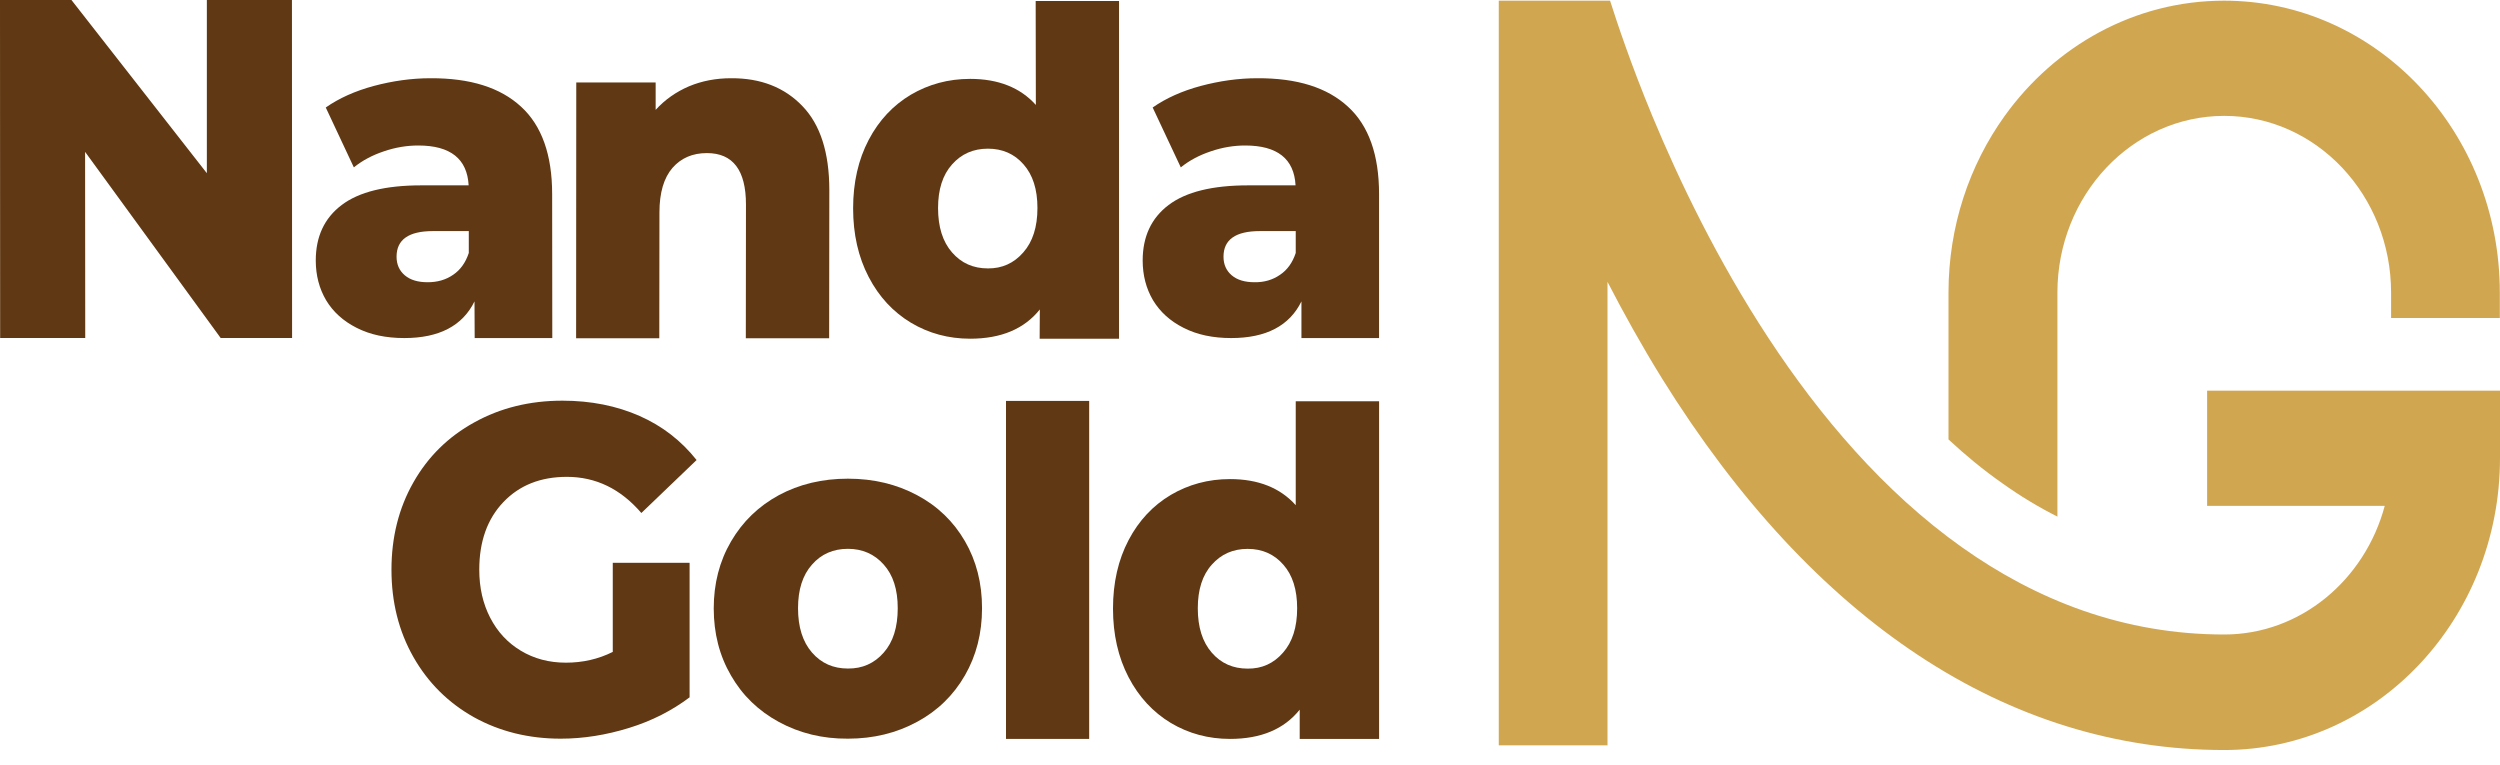 <svg width="85" height="26" viewBox="0 0 85 26" fill="none" xmlns="http://www.w3.org/2000/svg">
<path d="M9.926 0L9.931 11.492H7.503L2.893 5.163L2.898 11.492H0.005L0 0H2.429L7.033 5.889V0H9.926Z" fill="#603813"/>
<path d="M17.715 3.626C18.422 4.273 18.773 5.267 18.773 6.6L18.778 11.494H16.139L16.133 10.247C15.729 11.076 14.93 11.494 13.748 11.494C13.121 11.494 12.582 11.38 12.123 11.145C11.67 10.916 11.324 10.602 11.087 10.207C10.855 9.813 10.736 9.361 10.736 8.858C10.736 8.046 11.027 7.417 11.616 6.971C12.204 6.525 13.105 6.302 14.325 6.302H15.934C15.885 5.399 15.313 4.947 14.223 4.947C13.834 4.947 13.445 5.01 13.046 5.147C12.652 5.279 12.312 5.462 12.031 5.691L11.076 3.655C11.524 3.341 12.069 3.095 12.706 2.923C13.348 2.752 13.991 2.66 14.633 2.66C15.988 2.654 17.008 2.975 17.715 3.626ZM15.405 9.344C15.653 9.178 15.831 8.927 15.939 8.601V7.857H14.719C13.893 7.857 13.483 8.149 13.483 8.727C13.483 8.99 13.575 9.201 13.764 9.361C13.953 9.521 14.212 9.596 14.541 9.596C14.87 9.596 15.156 9.516 15.405 9.344Z" fill="#603813"/>
<path d="M27.279 3.604C27.889 4.233 28.197 5.187 28.197 6.462L28.191 11.5H25.358L25.363 6.954C25.363 5.788 24.921 5.205 24.035 5.205C23.549 5.205 23.161 5.37 22.864 5.708C22.573 6.045 22.421 6.548 22.421 7.223L22.416 11.5H19.588L19.593 2.803H22.292V3.735C22.61 3.386 22.988 3.123 23.425 2.935C23.863 2.752 24.338 2.66 24.856 2.66C25.86 2.654 26.669 2.969 27.279 3.604Z" fill="#603813"/>
<path d="M38.047 0.023V11.516H35.348L35.354 10.521C34.825 11.184 34.037 11.516 32.984 11.516C32.25 11.516 31.575 11.333 30.971 10.972C30.366 10.607 29.886 10.092 29.535 9.417C29.184 8.743 29.006 7.965 29.006 7.084C29.006 6.204 29.184 5.426 29.535 4.757C29.886 4.088 30.366 3.58 30.971 3.219C31.575 2.865 32.245 2.682 32.984 2.682C33.945 2.682 34.69 2.979 35.219 3.568L35.213 0.035H38.047V0.023ZM34.792 8.582C35.111 8.222 35.273 7.719 35.273 7.073C35.273 6.438 35.116 5.947 34.803 5.592C34.49 5.232 34.085 5.055 33.589 5.055C33.092 5.055 32.687 5.232 32.369 5.592C32.05 5.947 31.894 6.444 31.894 7.073C31.894 7.713 32.05 8.217 32.369 8.582C32.687 8.948 33.092 9.126 33.589 9.126C34.069 9.131 34.474 8.948 34.792 8.582Z" fill="#603813"/>
<path d="M45.83 3.626C46.538 4.273 46.888 5.267 46.888 6.6V11.494H44.249V10.247C43.844 11.076 43.045 11.494 41.863 11.494C41.237 11.494 40.697 11.38 40.239 11.145C39.785 10.916 39.44 10.602 39.202 10.207C38.97 9.813 38.851 9.361 38.851 8.858C38.851 8.046 39.143 7.417 39.731 6.971C40.32 6.525 41.221 6.302 42.441 6.302H44.049C44.001 5.399 43.428 4.947 42.338 4.947C41.95 4.947 41.561 5.01 41.162 5.147C40.768 5.279 40.428 5.462 40.147 5.691L39.191 3.655C39.639 3.341 40.185 3.095 40.822 2.923C41.464 2.752 42.106 2.66 42.748 2.66C44.103 2.654 45.123 2.975 45.83 3.626ZM43.52 9.344C43.769 9.178 43.947 8.927 44.055 8.601V7.857H42.835C42.009 7.857 41.599 8.149 41.599 8.727C41.599 8.99 41.691 9.201 41.879 9.361C42.068 9.521 42.327 9.596 42.657 9.596C42.98 9.601 43.272 9.516 43.52 9.344Z" fill="#603813"/>
<path d="M20.839 19.135H23.446V23.709C22.847 24.16 22.167 24.509 21.39 24.749C20.613 24.989 19.841 25.115 19.064 25.115C17.973 25.115 16.986 24.869 16.111 24.384C15.237 23.892 14.551 23.211 14.055 22.337C13.558 21.462 13.31 20.473 13.31 19.369C13.31 18.266 13.558 17.276 14.055 16.402C14.551 15.527 15.242 14.847 16.127 14.361C17.013 13.869 18.011 13.623 19.123 13.623C20.095 13.623 20.969 13.8 21.746 14.143C22.523 14.486 23.166 14.989 23.684 15.641L21.806 17.442C21.099 16.619 20.256 16.213 19.274 16.213C18.378 16.213 17.66 16.499 17.115 17.071C16.57 17.642 16.295 18.409 16.295 19.369C16.295 19.981 16.419 20.524 16.667 21.004C16.916 21.485 17.261 21.856 17.709 22.125C18.157 22.394 18.664 22.531 19.242 22.531C19.808 22.531 20.343 22.411 20.834 22.165V19.135H20.839Z" fill="#603813"/>
<path d="M26.486 24.549C25.789 24.171 25.244 23.645 24.856 22.971C24.462 22.296 24.267 21.535 24.267 20.684C24.267 19.843 24.462 19.083 24.856 18.408C25.25 17.733 25.789 17.213 26.48 16.836C27.171 16.464 27.954 16.275 28.828 16.275C29.703 16.275 30.485 16.464 31.181 16.836C31.878 17.207 32.417 17.728 32.806 18.397C33.195 19.066 33.389 19.826 33.389 20.678C33.389 21.53 33.195 22.29 32.806 22.965C32.417 23.64 31.878 24.166 31.181 24.543C30.485 24.92 29.703 25.115 28.828 25.115C27.959 25.12 27.182 24.926 26.486 24.549ZM30.048 22.187C30.366 21.827 30.523 21.324 30.523 20.678C30.523 20.043 30.366 19.552 30.048 19.197C29.73 18.837 29.319 18.66 28.828 18.66C28.332 18.66 27.921 18.837 27.608 19.197C27.29 19.552 27.133 20.049 27.133 20.678C27.133 21.318 27.29 21.821 27.608 22.187C27.927 22.553 28.332 22.73 28.828 22.73C29.319 22.736 29.73 22.553 30.048 22.187Z" fill="#603813"/>
<path d="M34.204 13.631H37.032V25.123H34.204V13.631Z" fill="#603813"/>
<path d="M46.889 13.631V25.123H44.19V24.128C43.661 24.791 42.873 25.123 41.82 25.123C41.086 25.123 40.412 24.94 39.807 24.58C39.203 24.214 38.722 23.699 38.371 23.025C38.02 22.35 37.842 21.573 37.842 20.692C37.842 19.811 38.02 19.034 38.371 18.365C38.722 17.696 39.203 17.187 39.807 16.827C40.412 16.472 41.081 16.289 41.82 16.289C42.781 16.289 43.526 16.587 44.055 17.176V13.642H46.889V13.631ZM43.623 22.19C43.942 21.83 44.103 21.327 44.103 20.681C44.103 20.046 43.947 19.554 43.634 19.2C43.321 18.84 42.916 18.662 42.419 18.662C41.923 18.662 41.518 18.84 41.2 19.2C40.881 19.554 40.725 20.052 40.725 20.681C40.725 21.321 40.881 21.824 41.2 22.19C41.518 22.556 41.923 22.733 42.419 22.733C42.905 22.739 43.305 22.556 43.623 22.19Z" fill="#603813"/>
<path d="M75.036 17.199H81.081C80.407 19.72 78.215 21.573 75.624 21.573C72.197 21.573 69.234 20.401 66.703 18.605C61.397 14.838 57.991 8.308 56.177 3.94C55.443 2.167 54.974 0.749 54.742 0.023H50.958V25.341H54.655V9.583C55.206 10.652 55.821 11.756 56.507 12.865C61.645 21.127 68.252 25.501 75.624 25.501C80.801 25.501 85 21.058 85 15.569V13.282H75.042V17.199H75.036Z" fill="#D1A651"/>
<path d="M75.619 0.023C72.575 0.023 69.871 1.561 68.16 3.94C66.961 5.609 66.249 7.691 66.249 9.949V14.941C66.826 15.478 67.436 15.981 68.073 16.427C68.689 16.867 69.315 17.245 69.952 17.565V9.949C69.952 6.639 72.494 3.94 75.624 3.94C78.755 3.94 81.297 6.639 81.297 9.949V10.812H84.994V9.949C84.994 4.466 80.8 0.023 75.619 0.023Z" fill="#D1A651"/>
</svg>
